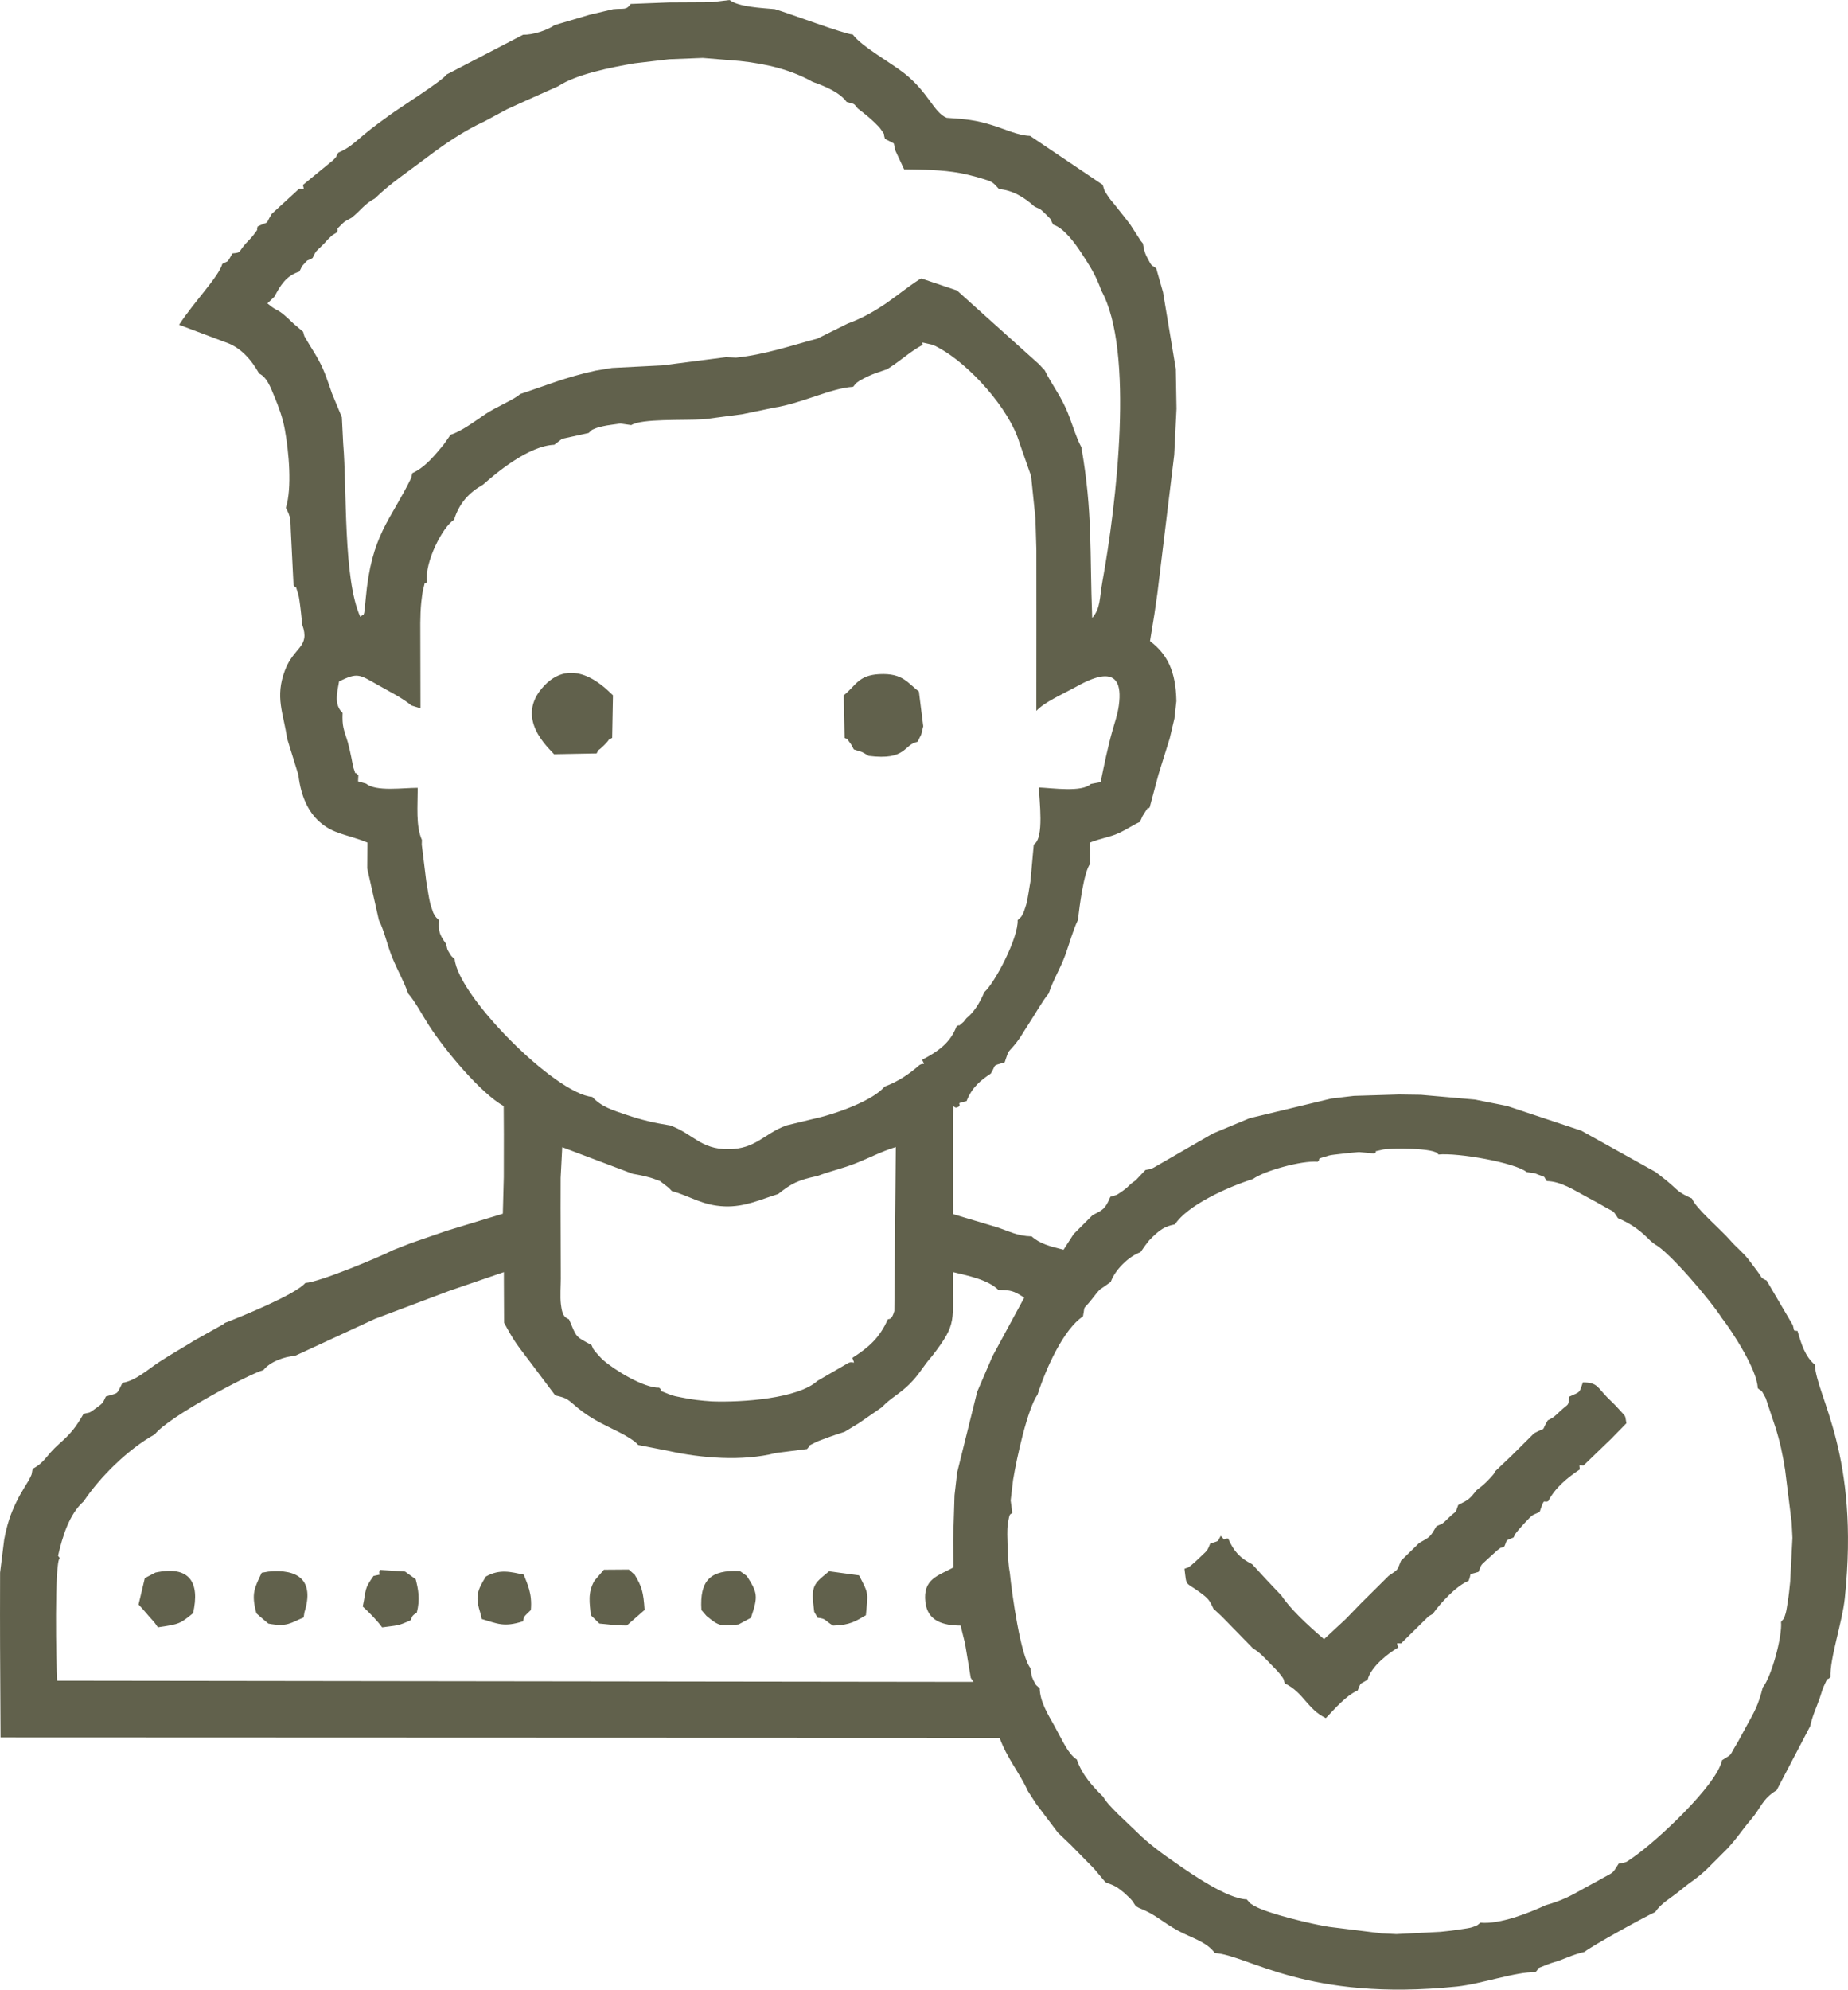 <?xml version="1.0" encoding="UTF-8"?> <svg xmlns="http://www.w3.org/2000/svg" xmlns:xlink="http://www.w3.org/1999/xlink" xmlns:xodm="http://www.corel.com/coreldraw/odm/2003" xml:space="preserve" width="168.258mm" height="181.08mm" version="1.0" style="shape-rendering:geometricPrecision; text-rendering:geometricPrecision; image-rendering:optimizeQuality; fill-rule:evenodd; clip-rule:evenodd" viewBox="0 0 1266.4 1362.9"> <defs> <style type="text/css"> .fil0 {fill:#61614C} </style> </defs> <g id="Слой_x0020_1">  <path class="fil0" d="M99.25 1081.01l-4.29 18.06 3.06 3.38c1.77,2.01 2.3,2.67 4.01,4.64 3.89,4.49 2.9,2.82 6.15,7.63 15.16,-2.17 15.34,-2.56 24.13,-9.67 4.81,-21 -2.26,-32.88 -25.79,-27.84l-7.27 3.8zm594.47 -44.84l-1.14 -8.33 1.67 -14.08c2.47,-15.11 9.84,-48.69 16.78,-58.5 5.77,-18.08 17.92,-44.89 31.11,-53.5 1.72,-8.93 -0.68,-3.24 6.03,-11.72 0.61,-0.78 3.24,-4.19 3.61,-4.59 3.03,-3.31 1.36,-1.57 4.82,-4.08l4.57 -3.22c2.84,-8.15 12.25,-17.56 20.4,-20.4l3.22 -4.57 2.6 -3.38c7.43,-7.77 11.12,-9.84 17.79,-11.09 8.5,-13.02 35.63,-25.41 53.5,-31.11 7.58,-5.57 33.36,-12.76 44.28,-11.79 3.06,-2.67 -2.89,-1.21 7.77,-4.27 1.49,-0.43 5.47,-0.8 7.28,-1.03 4.53,-0.58 8.43,-0.92 13.25,-1.36l10.49 0.99c3.77,-2.16 -3.72,-0.54 6.17,-2.72 3.74,-0.82 36.51,-1.46 37.73,3.43 13.51,-1.36 52.57,5.57 60.48,11.98 7.37,1.47 3.25,-0.12 8.44,1.97 5.37,2.16 2.57,0.23 5.45,4.24 9.86,0.26 18.51,6.15 27.37,10.89 3.65,1.95 8.17,4.37 12.06,6.64 6.87,4.02 5.52,1.94 9.33,7.9 9.98,4.2 16.12,9.22 22.61,15.86l2.84 2.17c9.48,4.85 38.14,38.42 45.67,50.3 6.71,8.55 24.36,35.44 24.64,48.07 3.19,3.05 1.65,-0.38 5.44,6.78l6.62 19.85c3.16,9.98 5.09,18.81 6.75,29.73l4.46 35.91 0.52 10.29 -1.56 30.09c-0.52,5.45 -0.97,9.5 -1.79,14.55 -0.34,2.07 -0.76,5.29 -1.32,7.16 -1.45,4.88 -1.32,3.27 -3.15,5.79 0.94,10.11 -6.61,37.66 -12.53,44.92 -3.19,12.57 -5.56,16.33 -11.88,27.77 -2.09,3.77 -3.98,7.65 -6.59,11.92 -4.7,7.68 -1.88,5.42 -9.41,10.13 -3.84,17.62 -45.85,56.16 -60.5,66.22 -6.51,4.47 -3.86,3.23 -10.37,4.65 -4.75,7.59 -3.19,5.4 -11.81,10.36 -4.89,2.82 -7.63,4.09 -11.97,6.56 -9.35,5.33 -15.4,8.47 -26.06,11.45 -12.1,5.58 -31.67,13.28 -44.89,12.04 -2.48,1.8 -1.08,1.61 -5.8,3.16 -1.67,0.55 -5.23,1 -7.17,1.31 -5,0.81 -9.01,1.27 -14.39,1.79l-30.24 1.56 -10.29 -0.52 -35.91 -4.46c-10.46,-1.59 -41.98,-8.93 -51.35,-14.44 -3.92,-2.3 -2.68,-2.06 -5.02,-4.37 -13.32,-0.3 -38.44,-17.83 -48.23,-24.65 -9.35,-6.33 -19.35,-13.82 -26.66,-21.09 -6.88,-6.83 -20.22,-18.33 -23.42,-24.5 -6.73,-6.65 -14.37,-14.58 -18.09,-25.52 -6.06,-3.88 -9.85,-13.17 -15.44,-23.19 -4.42,-7.92 -9.76,-16.37 -10,-25.53 -2.51,-2.66 -2.03,-1.02 -4.26,-5.49 -1.74,-3.49 -1.2,-3.77 -2.08,-8.43 -6.76,-8.22 -12.67,-50.67 -14.16,-65.46 -1.14,-6.22 -1.38,-12.66 -1.56,-19.46 -0.1,-3.78 -0.36,-9.83 0.17,-13.45 1.41,-9.63 1.79,-5.97 3.13,-8.17zm-309.43 -161.04l0 -3.86 -0.13 -43.8 0.04 -20.65 1.09 -20.98 48.29 18.22c4.83,0.8 11.57,2.21 15.4,3.77 6.03,2.45 0.21,-0.91 6.82,3.89 3.12,2.27 4,3.64 4.62,4.17 12.26,3.28 20.7,9.9 36.18,10.49 14.02,0.53 24.98,-4.92 36.66,-8.47 9.18,-7.29 13.52,-9.52 26.93,-12.36 8.34,-3.18 17.42,-5.22 25.97,-8.58 10.15,-3.98 17.35,-8.06 27.73,-11.23l-1.02 112.35c-1.88,6.48 -3.52,5.13 -4.48,5.68 -5.66,12.8 -13.23,19.31 -24.28,26.37 2.1,5.66 1.14,1.83 -2.67,3.44l-21.23 12.3c-13.28,12.16 -51.54,14.85 -72.33,14.07 -7.43,-0.48 -13.62,-1.18 -20.64,-2.64 -3.68,-0.76 -5.33,-0.88 -8.8,-2.28 -11.25,-4.53 -2.53,-0.77 -6.75,-4.45 -10.67,0.19 -30.7,-12.16 -38.67,-19.19 -0.96,-0.85 -4.92,-5.27 -5.02,-5.41 -2.51,-3.28 -1.14,-1.62 -2.67,-4.63 -11.72,-6.34 -9.98,-5.15 -15.39,-17.58 -3.64,-1.55 -4.7,-3.45 -5.58,-10.47 -0.61,-4.84 -0.06,-12.94 -0.05,-18.15zm295.81 53.96l-10.45 24.28 -13.74 55.31 -1.79 15.57 -0.96 30.95 0.25 18.47c-10.17,5.67 -21.15,7.7 -19.25,23.82 1.54,13.03 12.1,15.96 24.14,16.05l3.02 12.23 3.92 23.57 1.82 2.76 -627.88 -0.81c-0.74,-10.02 -2,-82.24 1.82,-83.92l-1.21 -1.68c2.93,-12.98 7.65,-28.54 17.55,-37.28 11.22,-16.66 30.26,-35.65 48.76,-45.9 9.23,-11.93 63.99,-41.04 74.42,-44.03 4.83,-5.87 14.21,-9.15 21.64,-9.73l54.85 -25.36 50.96 -19.19 37.33 -12.79 0 6.71 0.13 27.91c6.64,12.45 8.69,14.82 16.89,25.66l18.19 24.17c8.73,1.96 8.15,2.58 15.45,8.57 4.38,3.59 7.37,5.55 12.59,8.59 8.56,4.99 23.31,10.57 28.82,16.79l20.99 4.11c21.89,4.86 50.46,7.31 73.38,1.37l21.32 -2.7c3.74,-4.11 -1.35,-0.82 6.29,-4.83 1.05,-0.55 4.2,-1.66 5.58,-2.19 5.2,-2 8.68,-3.07 13.85,-4.77l9.84 -5.97 15.75 -10.9c6.02,-6.41 12.01,-8.97 18.87,-15.78 6.91,-6.86 9.26,-12.23 15.43,-19.16 17.91,-23.17 13.87,-23.51 14.34,-57.62 11.02,2.64 23.99,5.27 31.14,12.22 8.72,0.24 10.18,0.44 17.74,5.28l-21.79 40.2zm67.39 -392.03c-6.19,5.77 -25.97,2.78 -35.55,2.37 0.15,8.49 3.86,34.86 -3.52,39.08l-2.27 25.2c-0.9,4.8 -1.66,11.13 -2.81,15.64 -0.2,0.8 -1.91,5.71 -2.01,5.92 -1.89,3.89 -2.08,2.96 -3.95,5.05 0.56,11.99 -15.51,42.8 -22.87,49.33 -3.21,7.68 -7.4,14.05 -12.24,17.85 -2.43,3.16 -1.18,1.75 -3.79,4.04 -0.23,0.2 -1.3,1.3 -1.48,0.87 -0.18,-0.42 -1.03,0.47 -1.53,0.72 -4.23,11.17 -12.43,17.04 -23.57,22.82 2.26,4.67 1.55,1.71 -1.7,3.54 -6.75,5.9 -14.25,11.23 -24.05,14.86 -7.8,9.53 -33.67,18.89 -49.11,22.17l-18.08 4.38c-15.5,5.6 -20.87,16.21 -39.84,16.3 -19.15,0.09 -24.07,-10.56 -39.85,-16.27 -10.83,-1.72 -19.42,-3.71 -29.73,-7.19 -9.71,-3.28 -17.4,-5.56 -23.67,-12.35 -25.37,-2.11 -91.82,-68.9 -94.3,-94.41 -2.91,-2.74 -1.67,-1.05 -4.33,-5.4 -0.35,-0.58 -0.72,-1.2 -0.98,-2.59 -0.27,-1.46 -0.55,-1.88 -0.83,-2.81 -4.61,-6.46 -4.91,-8.43 -4.56,-15.76 -1.85,-2.1 -1.98,-1.31 -3.96,-5.14 -0,-0 -1.82,-5.27 -1.99,-5.94 -1.16,-4.57 -1.9,-10.8 -2.81,-15.65l-3.08 -25.11 0.1 -3.22c-4.26,-9.49 -2.88,-23.26 -2.88,-35.7 -10.49,0 -28.49,2.75 -35.45,-2.89l-5.44 -1.55 0.21 -4.17c-4.75,-4.82 -0.37,2.82 -3.28,-4.84 -0.35,-0.92 -1.15,-5.56 -1.44,-6.93 -1,-4.74 -1.25,-6.06 -2.54,-10.94 -2.85,-9.29 -3.87,-10.38 -3.55,-20.05 -6.05,-5.58 -3.73,-13.95 -2.39,-21.55 12.9,-6.2 13.63,-4.85 26.71,2.55 7.54,4.26 16.95,8.95 22.84,13.96l6.22 1.93 -0.12 -58.42c0.05,-4.75 0.18,-9.52 0.68,-14.27 0.16,-1.49 0.78,-6.57 1.1,-7.89 2.41,-10.15 0.4,-2.07 2.84,-6.17 -1.82,-13.06 10.59,-37.49 18.51,-42.41 3.58,-11.44 10.31,-18.64 19.84,-24.02 10.09,-8.98 31.6,-26.63 48.88,-27.34l5.3 -4.07 18.17 -3.99c2.72,-2.2 0.81,-1.63 5.62,-3.52 0.79,-0.31 3.73,-0.99 4.23,-1.11 3.29,-0.79 8.51,-1.3 11.93,-1.85l7.47 1.07c7.37,-4.55 35.12,-3.11 49.45,-3.96l26.54 -3.46 21.92 -4.55c18.92,-2.9 39.03,-13.39 54.11,-14.26 2.48,-2.75 0.66,-1.53 4.37,-4.12 0.4,-0.28 4.63,-2.51 5.17,-2.77 5.11,-2.4 8.73,-3.36 13.81,-5.16l4.7 -3.11c5.59,-3.9 12.45,-9.69 18.85,-13.15 3.19,-1.17 -4.78,-3.43 6.86,-0.65 1.77,0.43 3.95,1.72 5.4,2.51 20.11,10.98 47.93,41.08 54.97,65.19l7.85 22.39 2.99 29.07 0.63 21.67 0.01 29.08 0.01 20.84 -0.04 60.19c5.74,-6.08 16.86,-10.82 25.69,-15.66 10.06,-5.52 35.28,-19.9 30.82,12.11 -0.89,6.35 -2.79,11.47 -4.36,17.05 -3.41,12.15 -5.62,23.44 -8.1,35.31l-6.76 1.27zm-166.49 -315.46l-20.8 10.32c-18.08,4.81 -36.13,11.03 -55.73,13.05l-6.94 -0.31 -43.5 5.61 -34.65 1.77 -11.23 1.86c-20.85,4.56 -33.15,9.9 -51.76,16.04 -3.27,3.41 -16.47,8.86 -23.5,13.57 -7.72,5.17 -16.62,11.98 -24.09,14.26l-4.93 7c-5.51,6.44 -11.95,15.05 -21.35,19.37l-0.73 3.27c-14.32,29.46 -27.28,38.65 -31.18,82.85 -1.28,14.56 -1.12,9.43 -3.7,12.29 -11.84,-25.98 -9.07,-87.44 -11.72,-118.59l-0.92 -18.16 -6.73 -16.19c-1.62,-4.8 -3.15,-9.21 -4.81,-13.52 -3.96,-10.29 -9.23,-17.09 -14.19,-25.89l-0.81 -2.94 -6.44 -5.46c-12.86,-12.57 -9.81,-6.92 -18.01,-13.98l4.81 -4.62c3.91,-7.45 7.81,-14.24 17.06,-17.18 2.53,-4.56 0.4,-2.13 3.49,-5.55 3.2,-3.53 1.06,-1.05 5.54,-3.72 2.8,-5.94 2.37,-4.17 7.62,-9.59 2.56,-2.64 1.62,-2.02 3.95,-4.19 3.57,-3.32 0.86,-1.02 5.18,-3.86 1.44,-3.69 -2.12,-0.2 3.55,-5.77 2.72,-2.67 3.77,-2.54 6.5,-4.21 6.47,-5.19 8.64,-9.32 15.9,-13.21 10.87,-10.51 21.96,-17.71 35.75,-28.15 12.28,-9.3 25.28,-18.17 39.66,-24.77l15.2 -8.19 10.9 -4.97 24.18 -10.81c12.53,-8.25 35.82,-12.78 51.98,-15.62l24.05 -2.82 22.99 -0.9 25.52 2.1c18.96,2.04 35.48,6.25 49.78,14.29 9.41,3.32 18.49,7.27 23.36,13.77 5.73,1.73 4.35,0.48 7.56,4.42 5.44,4.35 7.3,5.57 11.57,9.72 2.05,2 3.41,3.2 4.94,5.58 2.99,4.66 0.39,-0.13 2.13,5.53l6.06 3.15 1.03 4.8 6.03 12.93c12.66,0.19 25.9,0.3 38.21,2.55 3.82,0.7 10.73,2.4 14.67,3.62 7.81,2.41 7.54,2.27 12.15,7.36 9.3,0.76 17.25,5.58 24.21,11.87 3.85,2.16 2.95,0.44 8.06,5.57 5.05,5.06 1.99,2.02 4.94,6.96 7.3,2.28 14.77,12.56 19.25,19.4 5.48,8.37 9.98,15.22 13.66,25.76 22.83,41.22 10.31,146.64 0.78,199.1 -2.13,11.75 -1.17,18.34 -7.04,25.13 -1.79,-45.83 0.44,-71.88 -7.42,-116.96 -3.9,-7.1 -7.05,-18.88 -10.7,-26.8 -4.75,-10.32 -9.66,-16.3 -14.43,-25.92 -0.42,-0.4 -0.98,-1 -1.2,-1.24 -0.23,-0.25 -0.92,-0.96 -1.2,-1.27 -0.29,-0.32 -0.87,-0.99 -1.19,-1.35l-56.52 -50.78 -24.41 -8.23c-3.36,1.29 -18.31,13.05 -23.91,16.85 -7.83,5.32 -16.43,10.37 -26.45,14zm-148.74 -218.92c-3.21,4.47 -4.39,2.91 -12.16,3.64l-16 3.78 -24.03 7.09c-5.2,3.59 -14.72,6.74 -21.66,6.62l-52.36 27.23c-2.8,4.24 -31.72,22.52 -37.88,26.98 -6.38,4.62 -11.76,8.43 -18.16,13.71 -7.67,6.33 -10.31,9.39 -18.2,12.87 -2.47,4.18 -0.19,1.62 -3.49,5.09l-20.73 17c0.74,3.62 1.35,2.56 -2.55,2.56l-18.83 17.26c-5.36,8.79 -0.28,4.05 -9.6,8.59 -1.41,4.34 1.58,-0.19 -3.09,6.12 -1.17,1.57 -3.33,3.63 -5.12,5.64 -5.5,6.16 -2.68,6.05 -9.1,6.73 -4.15,7.22 -2.38,4.6 -6.93,7.17 -2.65,9.04 -18.84,25.28 -29.64,41.72l31.26 11.77c11.21,3.52 18.47,12.61 23.61,21.63 5.4,2.66 7.66,9.04 10.64,16.24 2.67,6.45 5.47,13.94 6.93,21.99 2.82,15.53 5.04,39.9 0.74,53.82 0.36,0.65 0.85,1.46 1.03,1.98 0.19,0.52 0.71,1.41 0.91,2.06 2.1,6.93 -0.35,-2.81 1.08,4.62 0.23,1.19 0.27,5.63 0.38,7.25l1.84 36.9c3.32,5.22 -0.21,-4.59 3.27,6.54 0.55,1.77 0.93,5.09 1.21,7.08 0.58,4.09 0.98,9.1 1.5,13.59 5.58,15.59 -5.68,14.88 -11.85,31.2 -7.01,18.54 -1,29.47 1.48,46.72l7.72 24.97c1.75,14.69 6.68,25.07 14.34,31.97 9.73,8.76 18.82,8.55 32.96,14.34l-0.13 17.69 7.98 35.43c4.06,8.17 5.48,16.58 9.27,25.83 3.93,9.62 7.42,14.93 10.81,24.48 4.58,5.08 9.85,15.07 14.34,22.01 11.12,17.22 35.53,46.38 51.12,55.08l0.11 19.49 -0.04 29.02 -0.66 25.22 -38.33 11.65 -24.82 8.56 -11.95 4.67c-10.13,5.14 -50.71,22.05 -60.25,22.56 -6.67,7.89 -43.58,22.89 -55.24,27.43l-0.65 0.66 -19.69 11.04c-7.77,4.87 -16.47,9.7 -24.65,15.09 -8.22,5.42 -16.07,12.74 -25.06,14.16 -4.33,8.64 -2.45,6.61 -11.41,9.4 -2.2,4.7 -1.85,4.41 -6.48,7.8 -6.08,4.45 -3.91,2.64 -8.8,4.12 -5.76,9.89 -8.87,13.57 -16.91,20.7 -9.15,8.12 -9.18,12.19 -17.98,16.93 -1.09,5.43 0.08,2.33 -2.56,7.71 -0.02,0.04 -2.32,3.75 -2.98,4.88 -2.49,4.22 -3.45,5.67 -5.71,10.31 -4.14,8.49 -6.42,15.88 -8.26,25.69l-2.79 22.52 -0.05 28.85 0.04 21.94 0.33 62.09 684.65 0.26c5.02,13.91 13.56,23.78 19.36,36.44l5.7 8.83 14.88 19.69 8.74 8.34 16.04 16.32 7.79 9.28c6.61,2.58 7.37,2.75 12.7,7.15 0.17,0.14 4.17,3.87 4.17,3.88 2.58,2.79 1.68,2.16 3.94,5.37l2.26 1.25c11.6,4.5 15.5,9.45 26.96,15.69 8.63,4.7 19.1,7.27 24.97,15.19 22.99,1.43 63.03,33.5 165.87,22.92 16.58,-1.71 40.8,-10.32 53.8,-9.78 4.08,-4.2 -1.87,-1.18 8.4,-5.39 2.89,-1.18 5,-1.53 7.91,-2.6 7.86,-2.88 8.98,-3.92 17.41,-5.96 3.39,-3.3 44.7,-26 48.29,-27.21 4.44,-6.49 10.01,-8.93 18.23,-15.71 7.38,-6.08 9.5,-6.52 17.46,-13.98l13.64 -13.64c7.72,-8.32 9.6,-12.21 16.48,-20.23 6.74,-7.85 7.61,-14.02 17.48,-19.96l22.94 -43.8c2.1,-8.67 3.59,-10.85 6.61,-19.38 0.95,-2.67 1.8,-5.97 2.71,-7.91 3.71,-7.99 1.25,-3.13 4.63,-6.39 -0.53,-12.85 8.07,-37.45 9.8,-53.93 10.38,-98.82 -19.34,-137.79 -20.52,-160.07 -6.68,-5.6 -9.28,-14.18 -11.86,-23.13 -3.38,-0.58 -1.85,0.66 -3.26,-4.04l-17.91 -30.48c-4.63,-2.12 -2.94,-1.93 -6.49,-6.54 -2.61,-3.4 -3.79,-5.17 -5.78,-7.69 -4.61,-5.83 -8.14,-8.07 -12.89,-13.55 -6.18,-7.13 -23.7,-21.95 -25.99,-28.4 -10.51,-4.72 -9.33,-5.67 -17.73,-12.53l-7.22 -5.64 -50.9 -28.31 -50.82 -16.92 -22.08 -4.39 -37.04 -3.26 -14.98 -0.21 -30.94 0.94 -15.48 1.83 -55.97 13.47 -25.27 10.53 -40.24 23.2c-5.72,2.68 1.32,0.12 -5.86,1.75l-6.78 7.13c-5.24,3.51 -3.7,3.51 -8.62,7.05 -5.28,3.79 -4.54,2.8 -8.65,4.17 -3.52,8.54 -5.41,9.16 -12.1,12.48l-13.09 13.09 -6.89 10.68c-8.96,-2.2 -16.19,-4.01 -21.87,-9.14 -10.11,-0.27 -14.8,-3.37 -24.47,-6.46l-29.42 -8.79 -0.07 -66.02c0.56,-14.45 -0.61,-3.87 4.41,-7.94 1.05,-2.17 -2.87,-1.66 4.95,-3.45 3.73,-9.6 9.85,-14.34 16.6,-18.84 4.24,-6.93 0.28,-4.87 9.51,-7.69 3.3,-10.07 1.85,-5.57 8.36,-13.96 2.83,-3.65 4.12,-6.32 7.41,-11.28 4.58,-6.92 10.09,-16.83 14.37,-21.94 3.34,-9.98 7.88,-16.69 11.45,-26.5 2.84,-7.82 5.19,-16.78 8.6,-23.81 1.09,-9.19 4.05,-33.23 8.52,-38.71l-0.15 -14.38c6.19,-2.64 13.55,-3.66 19.32,-6.33 6.98,-3.23 10.04,-5.79 14.81,-7.78 2.28,-4.78 0.71,-2.35 3.07,-6.06 4.2,-6.59 1.2,-1.54 3.6,-3.88l6.02 -22.48 7.72 -24.78 3.24 -13.67 1.34 -11.88c-0.37,-20.41 -6.18,-32.13 -18.07,-41.12l2.98 -18.33 2.03 -14.03 11.57 -95.19 1.57 -31.61 -0.47 -27.27 -8.77 -52.61 -4.64 -16.24c-3.37,-2.94 -2.38,0.07 -6.4,-7.82 -1.85,-3.64 -2.08,-5.78 -2.74,-9.31 -0.47,-0.57 -1.1,-1.31 -1.41,-1.71l-7.46 -11.54c-2.95,-3.7 -6.38,-8.27 -10.63,-13.49 -1.91,-2.35 -2.88,-3.27 -4.63,-5.99 -3.03,-4.73 -1.72,-2.31 -3.43,-7.44l-49.77 -33.52c-8.16,-0.25 -16.58,-4.38 -25.84,-7.29 -11.45,-3.6 -18.33,-4.19 -31.34,-5.07 -8.92,-3.73 -12.25,-17.22 -28.88,-30.4 -8.86,-7.02 -29.84,-18.81 -35.42,-26.67 -5.84,-0.28 -42.61,-14.14 -53.39,-17.37 -9.86,-0.88 -24.66,-1.51 -31.08,-6.26l-12.31 1.5 -29.09 0.16 -26.24 1.02zm145.96 473.59l0.58 29.18c3.28,1.96 -0.63,-2.16 3.09,2.55 1.96,2.48 2.55,4.2 3.19,5.35 6.25,2.15 3.91,0.65 10.24,4.42 26.12,3.31 23.71,-7.77 33.5,-9.66l2.5 -5.04 1.37 -5.58 -2.99 -23.87c-7.63,-5.54 -10.78,-12.67 -27.06,-11.84 -14.64,0.74 -16.17,8.04 -24.42,14.5zm-198.55 40.38l29.18 -0.55c2.4,-4.28 -0.28,-0.25 5.07,-5.58 5.35,-5.33 1.26,-2.65 5.58,-5.07l0.55 -29.18c-2.47,-1.91 -25.76,-28.87 -47.02,-6.64 -21.45,22.42 3.82,43.36 6.64,47.02zm705.05 430.27c-2.75,7.56 -1.13,6.09 -9.39,9.83 -0.61,6.98 -0.22,4.28 -6.15,9.85 -4.74,4.45 -4.15,4.06 -8.54,6.36 -5.19,8.85 0,3.85 -9.32,8.81l-15.28 15.2 -11.29 10.74c-2.01,3.01 0.64,-0.03 -3.17,4.35 -0.47,0.54 -2.03,2.14 -2.56,2.67 -3.01,2.99 -3.93,3.54 -7.11,6.05 -4.84,6.05 -5.32,6.54 -12.57,10.07 -2.91,7.38 0.4,2.21 -6.2,8.49 -5.19,4.94 -3.62,3.82 -8.75,6.11 -4.43,7.5 -4.18,7.26 -11.86,11.48l-12.46 12.2c-2.97,7.02 -1.08,5.22 -8.47,10.35l-18.97 18.81 -10.43 10.77 -14.86 13.78c-11.98,-10.26 -23.38,-21.05 -29.14,-29.82l-10.19 -10.76 -9.91 -10.76c-8.41,-4.22 -12.6,-8.83 -16.46,-17.61 -4.82,-0.18 -0.85,2.56 -5.05,-1.82 -2.86,4.46 -0.13,2.9 -7.24,5.27 -2.33,5.71 -1.87,4.38 -7.48,9.85 -1.36,1.33 -4.43,4.2 -5.54,5.03 -3.55,2.63 -1.16,0.9 -4.63,2.4 1.59,12.71 0.15,8.49 10.38,15.99 5.94,4.36 6.71,5.35 9.44,11.33l5.69 5.27 21.13 21.65c5.27,3.41 7.73,6.13 12.55,11.19 2.15,2.26 4.59,4.5 6.4,6.88 3.14,4.12 1.93,2.47 3.12,6.2 12.9,6.11 15.37,17.63 28.17,23.78 6.37,-6.7 13.85,-15.39 21.84,-18.96 2.57,-6.07 0.74,-3.58 6.81,-7.38 2.25,-9.05 14.55,-18.36 20.91,-22.02 -0.92,-3.67 -1.7,-2.81 2.01,-2.81l18.8 -18.53 2.87 -1.66c5.55,-7.76 16.25,-19.35 24.58,-22.67 2.55,-6.1 -1.21,-3.62 6.82,-6.16 2.38,-6.26 1.44,-4.11 7.46,-9.88 0.84,-0.81 5.18,-4.75 5.53,-5.01 3.7,-2.75 0.95,-0.85 4.63,-2.38 2.47,-5.38 0.12,-3.58 6.37,-6.3 1.53,-3.01 0.35,-1.45 3.85,-5.73 0.26,-0.32 3.62,-4.02 3.78,-4.19 6.02,-6.39 4.59,-4.93 10.23,-7.49 3.67,-10.79 2.4,-5.79 5.89,-7.46 4.84,-9.28 13.2,-16.09 21.66,-21.72 -0.25,-3.69 -1.13,-2.82 2.53,-2.69l18.66 -17.98 10.73 -10.96c-1.17,-6.31 0.15,-3.61 -5.14,-9.62 -2.85,-3.24 -4.73,-4.81 -7.93,-8.05 -6.74,-6.83 -6.83,-10.35 -16.77,-10.32zm-526.74 157.18l2.34 4.08c5.91,0.64 4.58,1.68 10.52,5.37 11.72,-0.23 15.9,-3.25 22.55,-7.11 1.4,-15.57 2.28,-13.95 -4.7,-27.32l-20.51 -2.8c-11.06,9.07 -12.57,9.71 -10.21,27.78zm-77.33 -1.23l3.42 3.97c8.38,6.92 9.41,7.36 22.1,5.9l8.44 -4.55c5.06,-14.88 4.54,-17.12 -2.85,-28.67l-4.66 -3.32c-20.42,-1.01 -27.71,6.4 -26.44,26.68zm-73.29 -20.06c-4.82,8.39 -3.2,15.55 -2.48,23.63l5.89 5.72c4.86,0.37 11.56,1.42 18.76,1.32l12.2 -10.65c-0.81,-12.26 -1.86,-15.93 -6.77,-24.11l-4.02 -3.58 -17.1 0.12 -6.48 7.55zm-74.39 -2.88c-6.08,9.86 -7.5,13.65 -3.5,26.01l0.64 3.09c10.82,3.17 15.15,5.79 28.29,1.59 0.92,-4.09 0.66,-2.99 5.39,-7.75 1.03,-11.6 -2.47,-17.82 -4.88,-24.26 -8.94,-1.84 -16.42,-4.02 -25.93,1.32zm-76.98 -0.39c-6.61,9.27 -4.82,8.74 -7.41,20.93 3.88,3.53 10.15,9.85 13.28,14.3 10.95,-1.56 10.45,-0.76 19.55,-4.89 1.11,-2.96 1.11,-3.12 4.23,-5.3 2.39,-9.23 0.95,-15.96 -0.76,-22.8l-7.29 -5.26 -17.19 -1.14c-2.08,4.3 3.51,2.35 -4.4,4.15zm-76.65 -2.2c-4.7,10.18 -7.42,13.88 -3.63,27.83 2.79,2.54 5.75,4.95 8.2,7.01 12.87,2.43 15.18,-0.43 24.17,-4.22l0.56 -3.6c6.89,-21.79 -4.24,-29.83 -24.73,-27.81l-4.57 0.8z"></path> </g> </svg> 